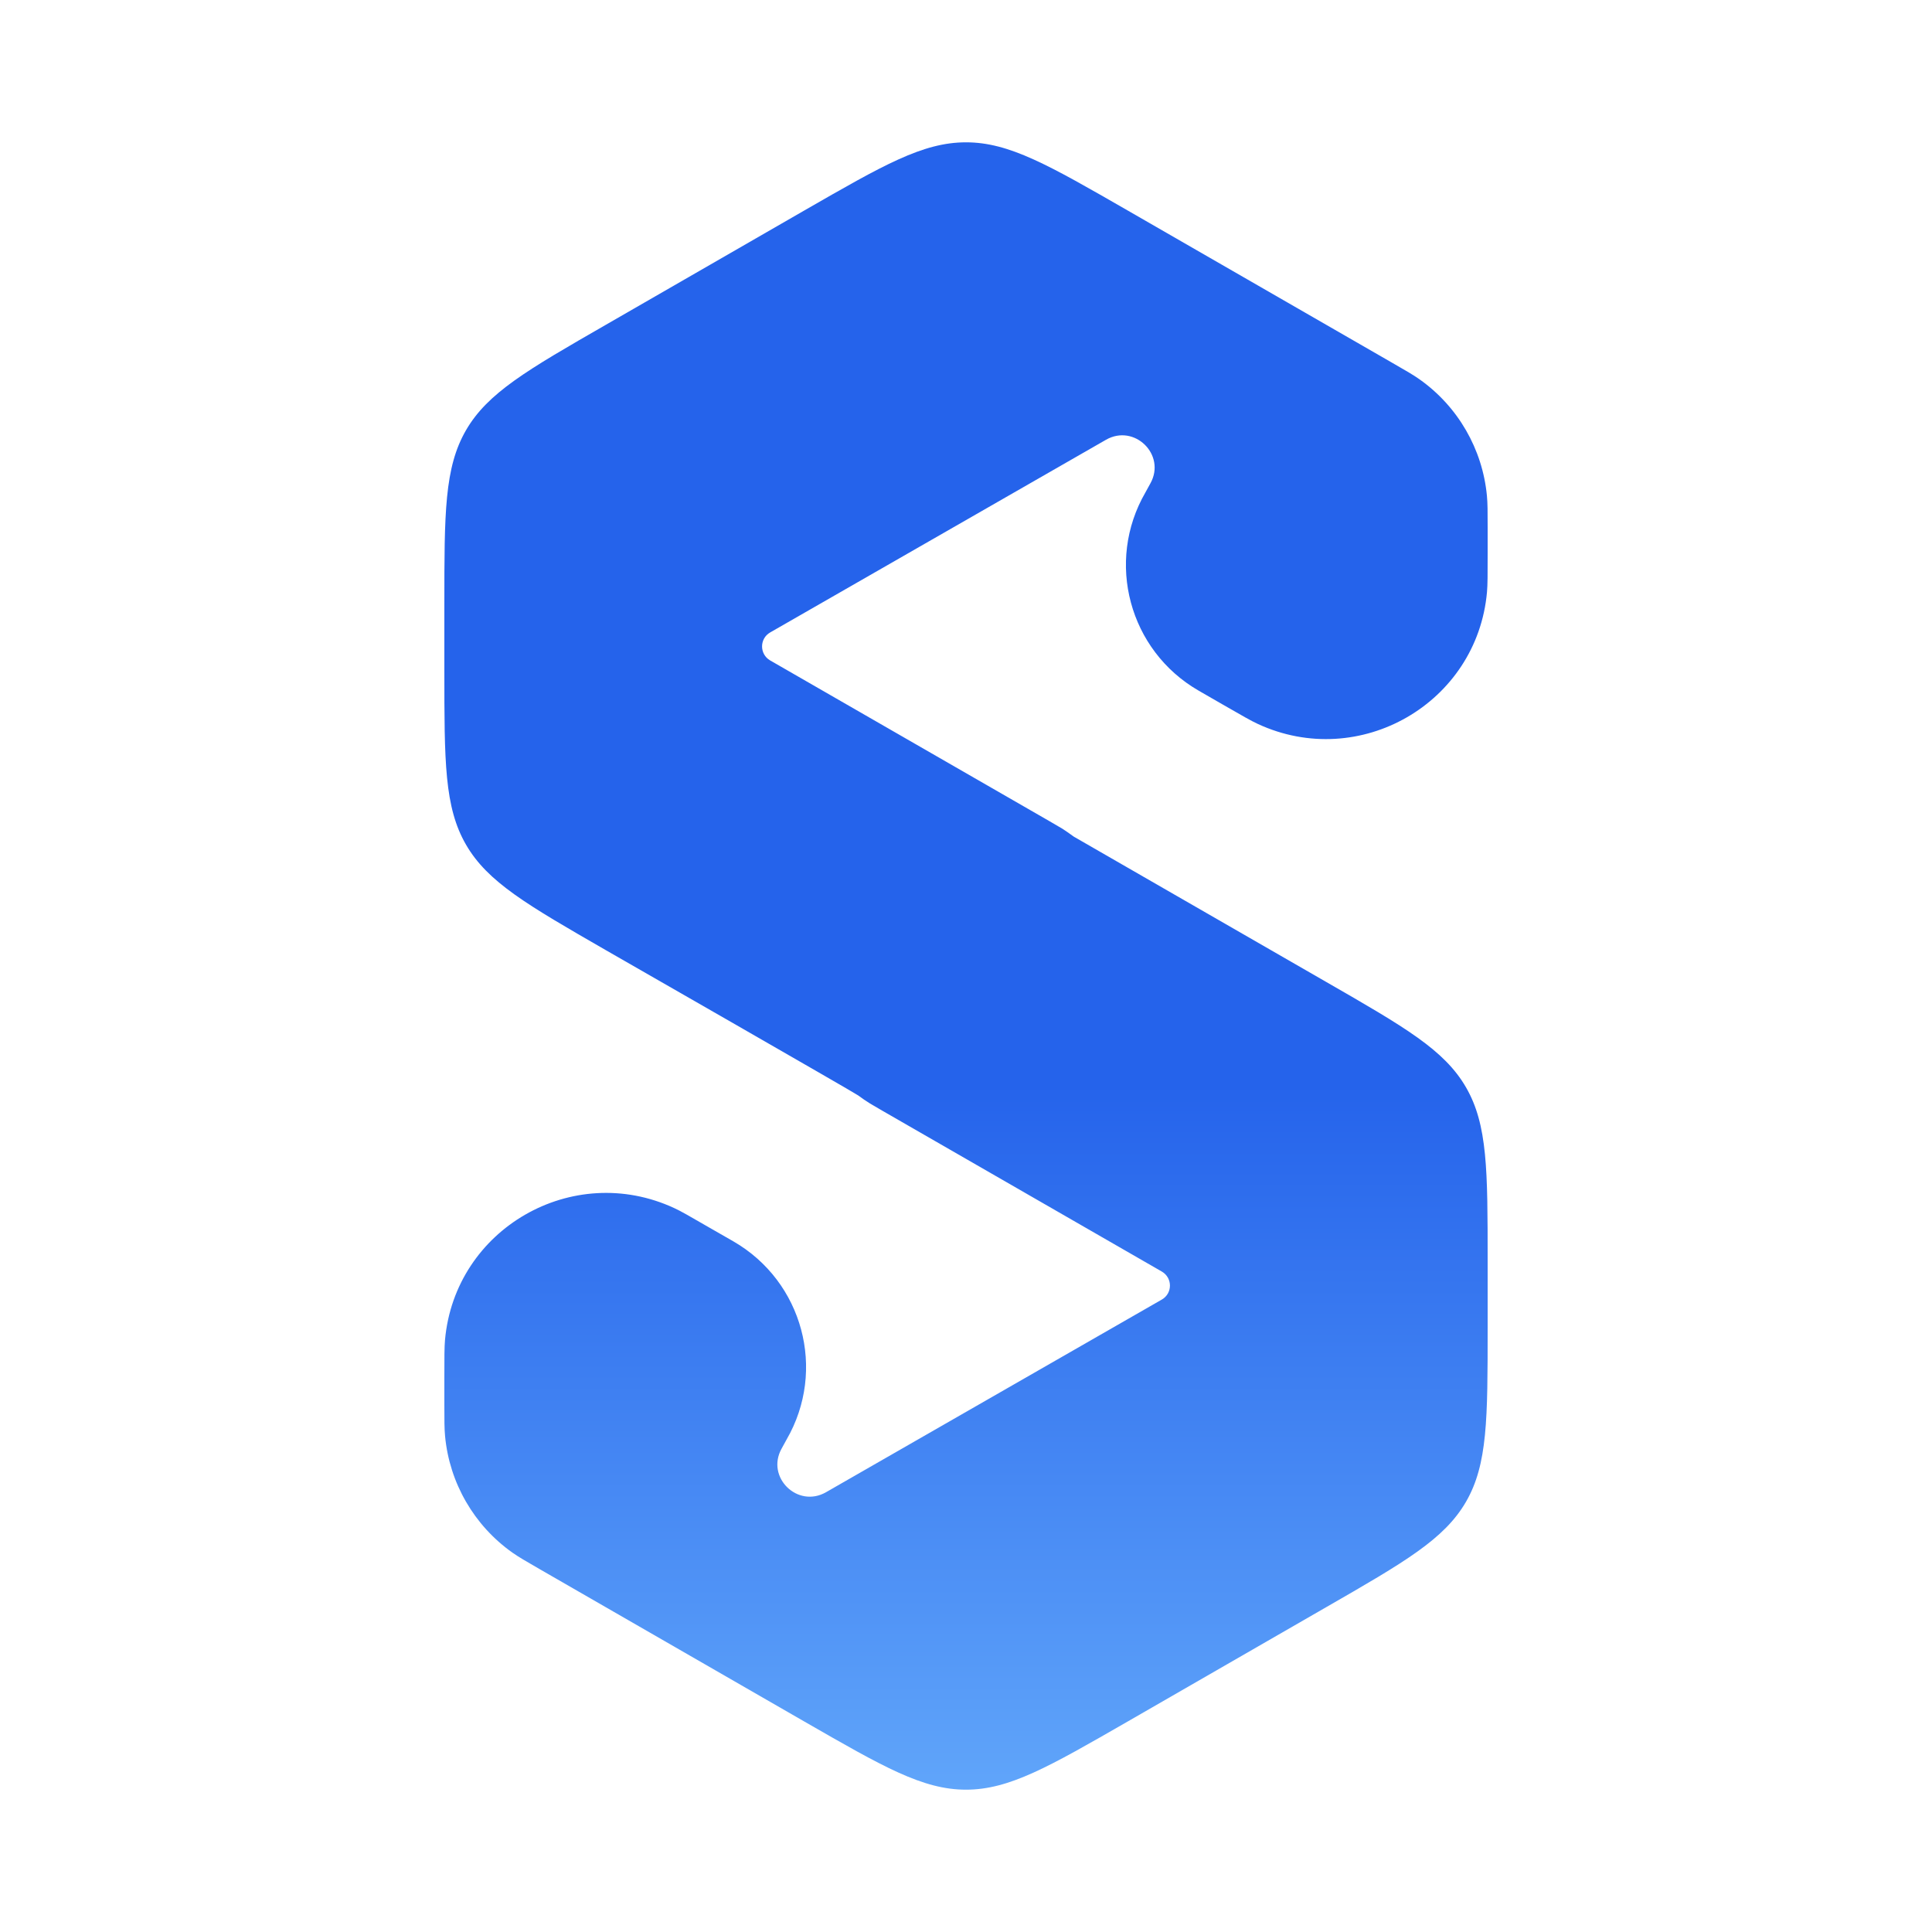 <svg width="24" height="24" viewBox="0 0 24 24" fill="none" xmlns="http://www.w3.org/2000/svg">
<path d="M18.48 6.883V6.554C18.48 6.352 18.48 6.252 18.471 6.158C18.416 5.578 18.111 5.05 17.635 4.713C17.558 4.658 17.47 4.608 17.295 4.507L14.009 2.615L14.009 2.615C13.028 2.051 12.538 1.768 12 1.768C11.462 1.768 10.972 2.051 9.991 2.615L7.529 4.033C6.548 4.597 6.058 4.88 5.789 5.344C5.52 5.809 5.52 6.374 5.52 7.502L5.52 8.335C5.52 9.464 5.52 10.028 5.789 10.493C6.058 10.958 6.548 11.24 7.529 11.805C7.529 11.805 10.613 13.572 10.661 13.608C10.708 13.643 10.757 13.677 10.809 13.709C10.837 13.726 10.879 13.751 10.963 13.799L10.963 13.799L14.433 15.796C14.567 15.874 14.567 16.067 14.432 16.144L10.261 18.537C9.908 18.739 9.512 18.351 9.709 17.996L9.771 17.883C10.27 17.021 9.974 15.918 9.109 15.42L8.788 15.236C8.567 15.108 8.456 15.044 8.375 15.007C7.113 14.422 5.651 15.264 5.528 16.646C5.52 16.735 5.52 16.862 5.52 17.117V17.446C5.52 17.648 5.52 17.748 5.529 17.842C5.584 18.422 5.889 18.95 6.365 19.287C6.443 19.342 6.53 19.392 6.705 19.493L9.991 21.385C10.972 21.949 11.462 22.232 12 22.232C12.538 22.232 13.028 21.949 14.009 21.385L16.471 19.967C17.452 19.403 17.942 19.12 18.211 18.656C18.48 18.191 18.48 17.626 18.48 16.498V15.665C18.48 14.536 18.48 13.972 18.211 13.507C17.942 13.042 17.452 12.76 16.471 12.196L13.339 10.393C13.339 10.393 13.243 10.323 13.191 10.291C13.163 10.274 13.121 10.249 13.037 10.201L9.567 8.204C9.433 8.126 9.433 7.933 9.568 7.856L13.739 5.463C14.092 5.261 14.488 5.649 14.291 6.004L14.229 6.117C13.73 6.979 14.026 8.082 14.891 8.58L15.212 8.765C15.433 8.892 15.544 8.956 15.625 8.993C16.887 9.578 18.349 8.737 18.472 7.354C18.48 7.265 18.48 7.138 18.48 6.883Z" fill="url(#paint0_linear_36644_13661)"/>
<defs>
<linearGradient id="paint0_linear_36644_13661" x1="12" y1="13.466" x2="12" y2="22.232" gradientUnits="userSpaceOnUse">
<stop stop-color="#2563EB"/>
<stop offset="1" stop-color="#60A5FA"/>
</linearGradient>
</defs>
</svg>
